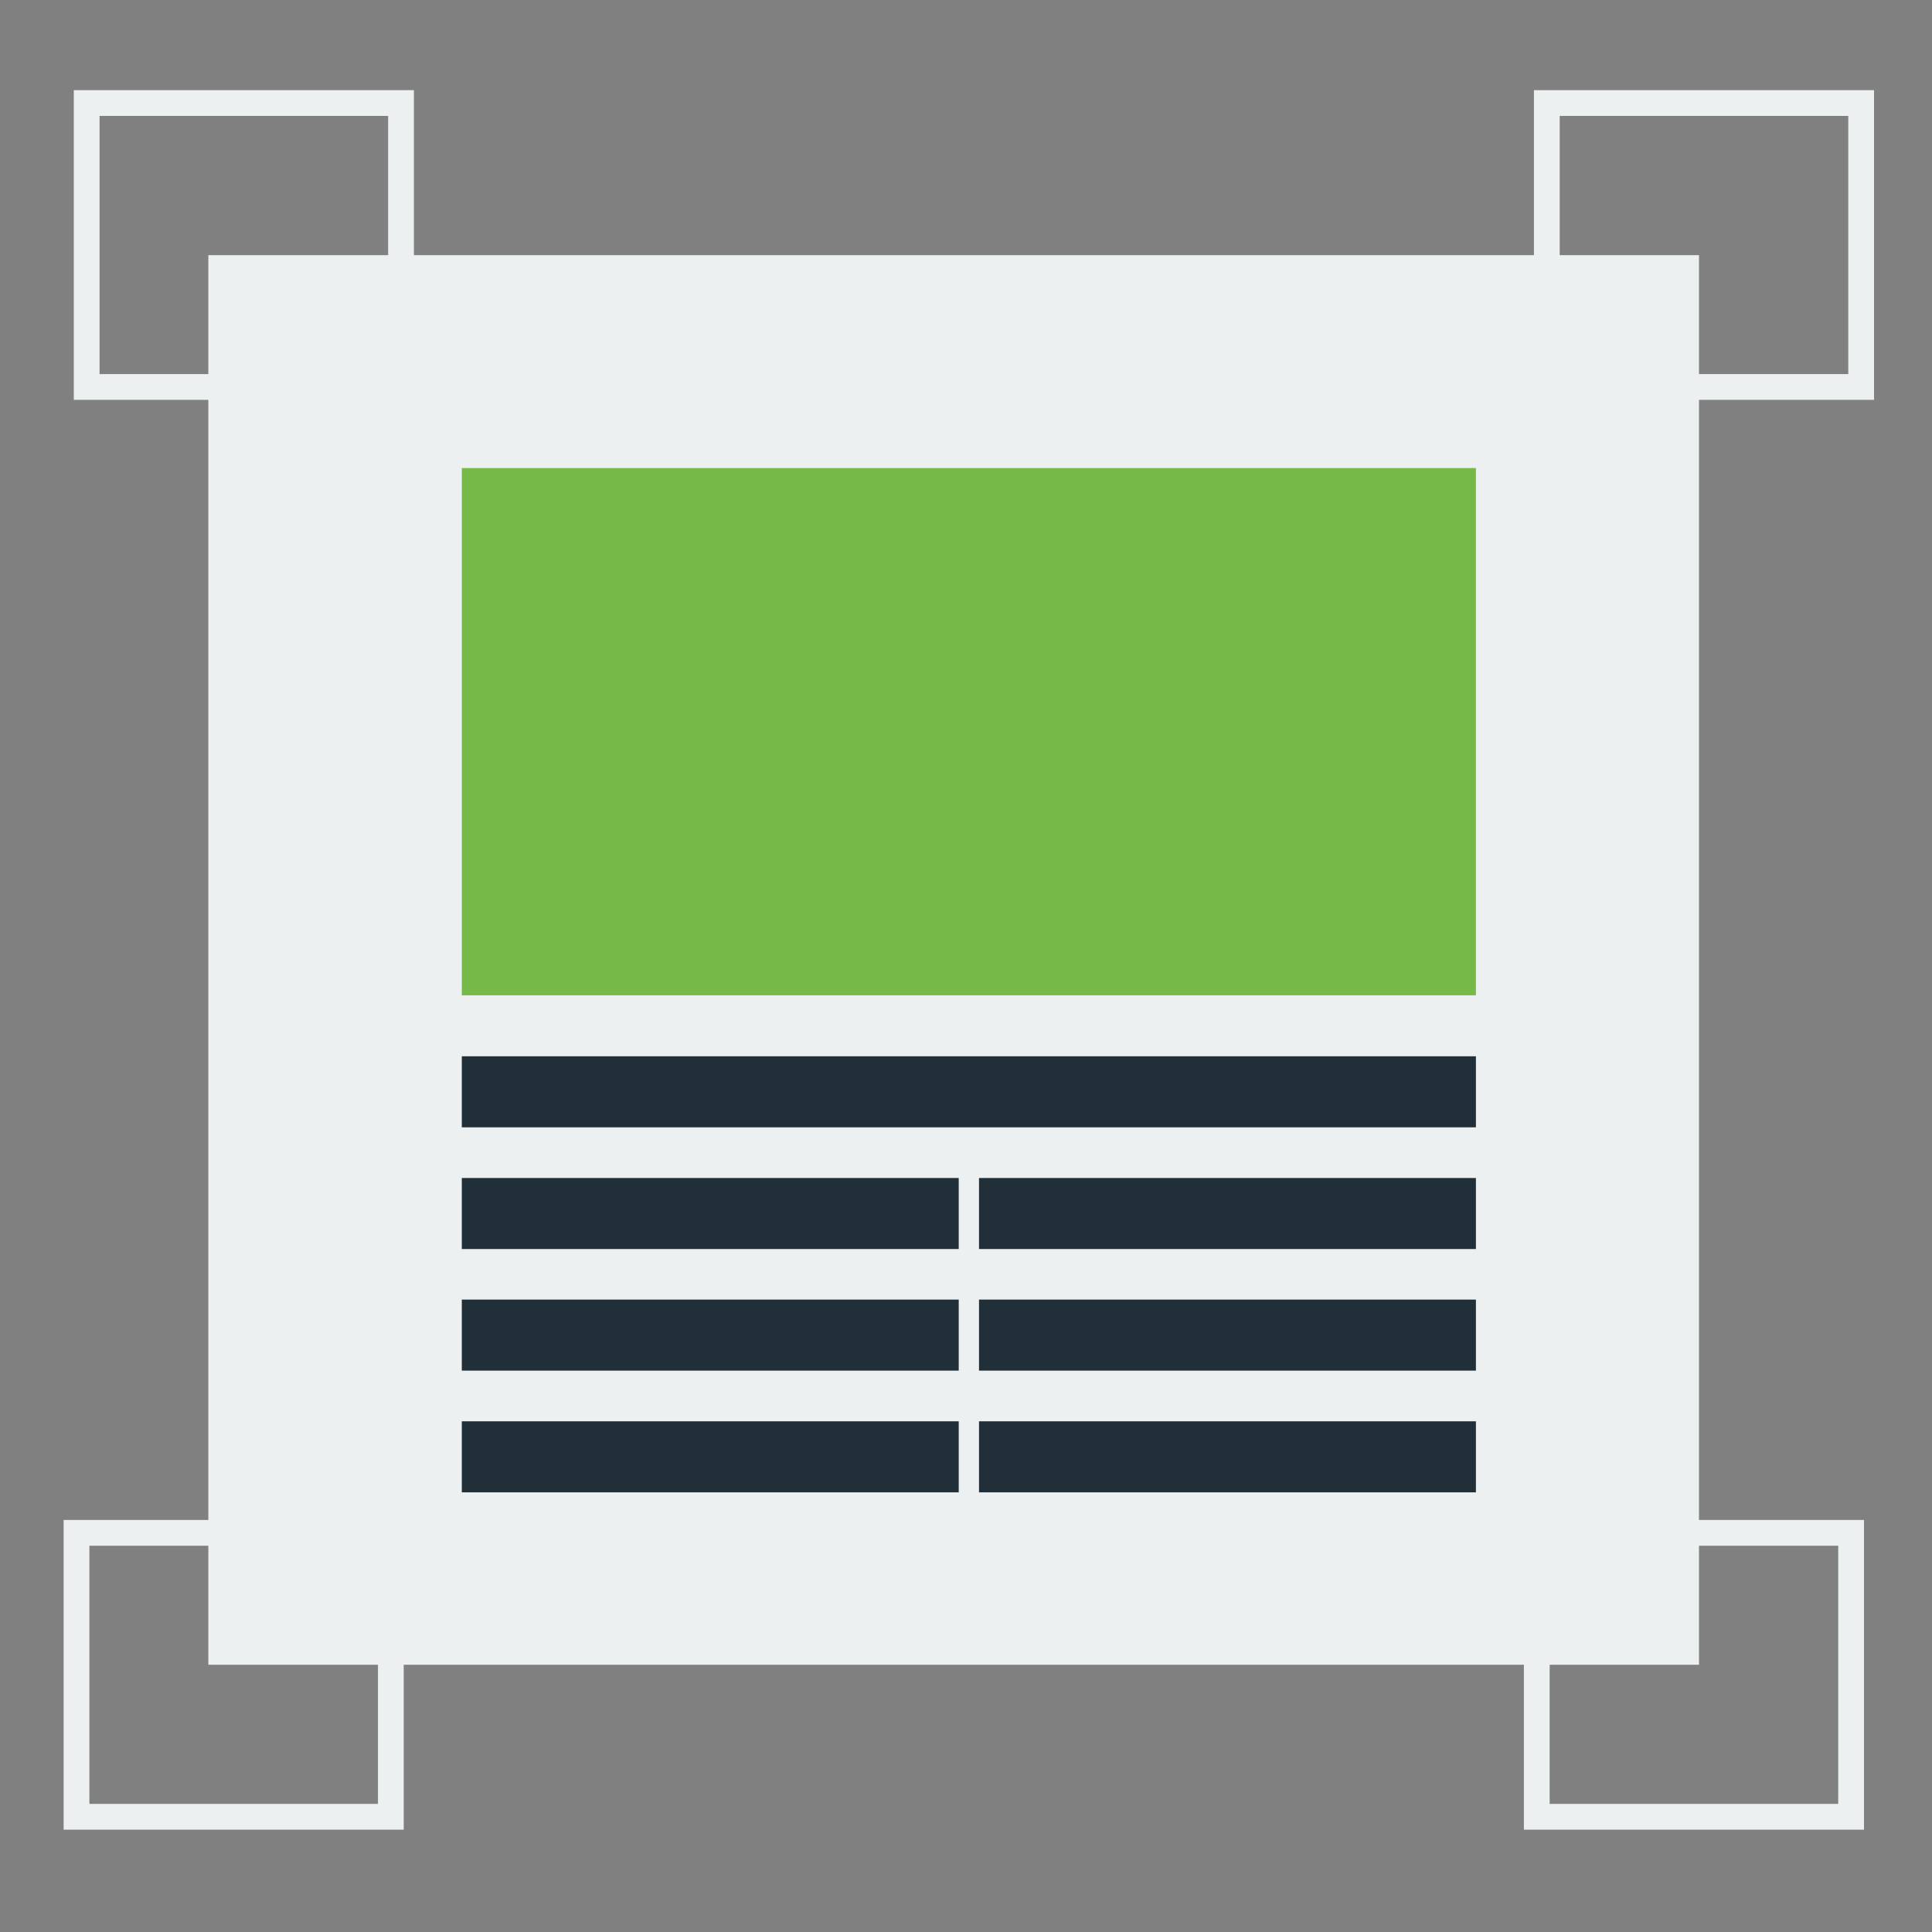 <?xml version="1.0" encoding="UTF-8"?> <svg xmlns="http://www.w3.org/2000/svg" viewBox="0 0 300 300"><rect x="0" y="0" width="300" height="300" fill="#808080" stroke="none"/> <defs> <style>.cls-1,.cls-5{fill:none;}.cls-1{stroke:#ecf0f1;stroke-miterlimit:10;stroke-width:4px;}.cls-2{fill:#ecf0f1;}.cls-3{fill:#76b949;}.cls-4{fill:#202f38;}</style> </defs> <title>Asset 370</title> <g id="Layer_2" data-name="Layer 2"> <g id="Layer_1-2" data-name="Layer 1"> <rect class="cls-1" x="13.46" y="16" width="48.81" height="44.09"></rect> <rect class="cls-1" x="240.19" y="16" width="48.81" height="44.09"></rect> <rect class="cls-2" x="32.35" y="39.62" width="231.47" height="218.88"></rect> <rect class="cls-3" x="71.71" y="72.68" width="157.47" height="81.87"></rect> <rect class="cls-4" x="71.71" y="164.02" width="157.47" height="11.03"></rect> <rect class="cls-4" x="71.71" y="182.92" width="77.16" height="11.03"></rect> <rect class="cls-4" x="71.71" y="201.8" width="77.16" height="11.03"></rect> <rect class="cls-4" x="71.71" y="220.7" width="77.16" height="11.03"></rect> <rect class="cls-4" x="152.02" y="182.92" width="77.16" height="11.03"></rect> <rect class="cls-4" x="152.02" y="201.8" width="77.16" height="11.03"></rect> <rect class="cls-4" x="152.02" y="220.7" width="77.16" height="11.03"></rect> <rect class="cls-1" x="11.88" y="238.02" width="48.81" height="44.09"></rect> <rect class="cls-1" x="238.63" y="238.02" width="48.81" height="44.09"></rect> <rect class="cls-5" width="300" height="300"></rect> </g> </g> </svg> 